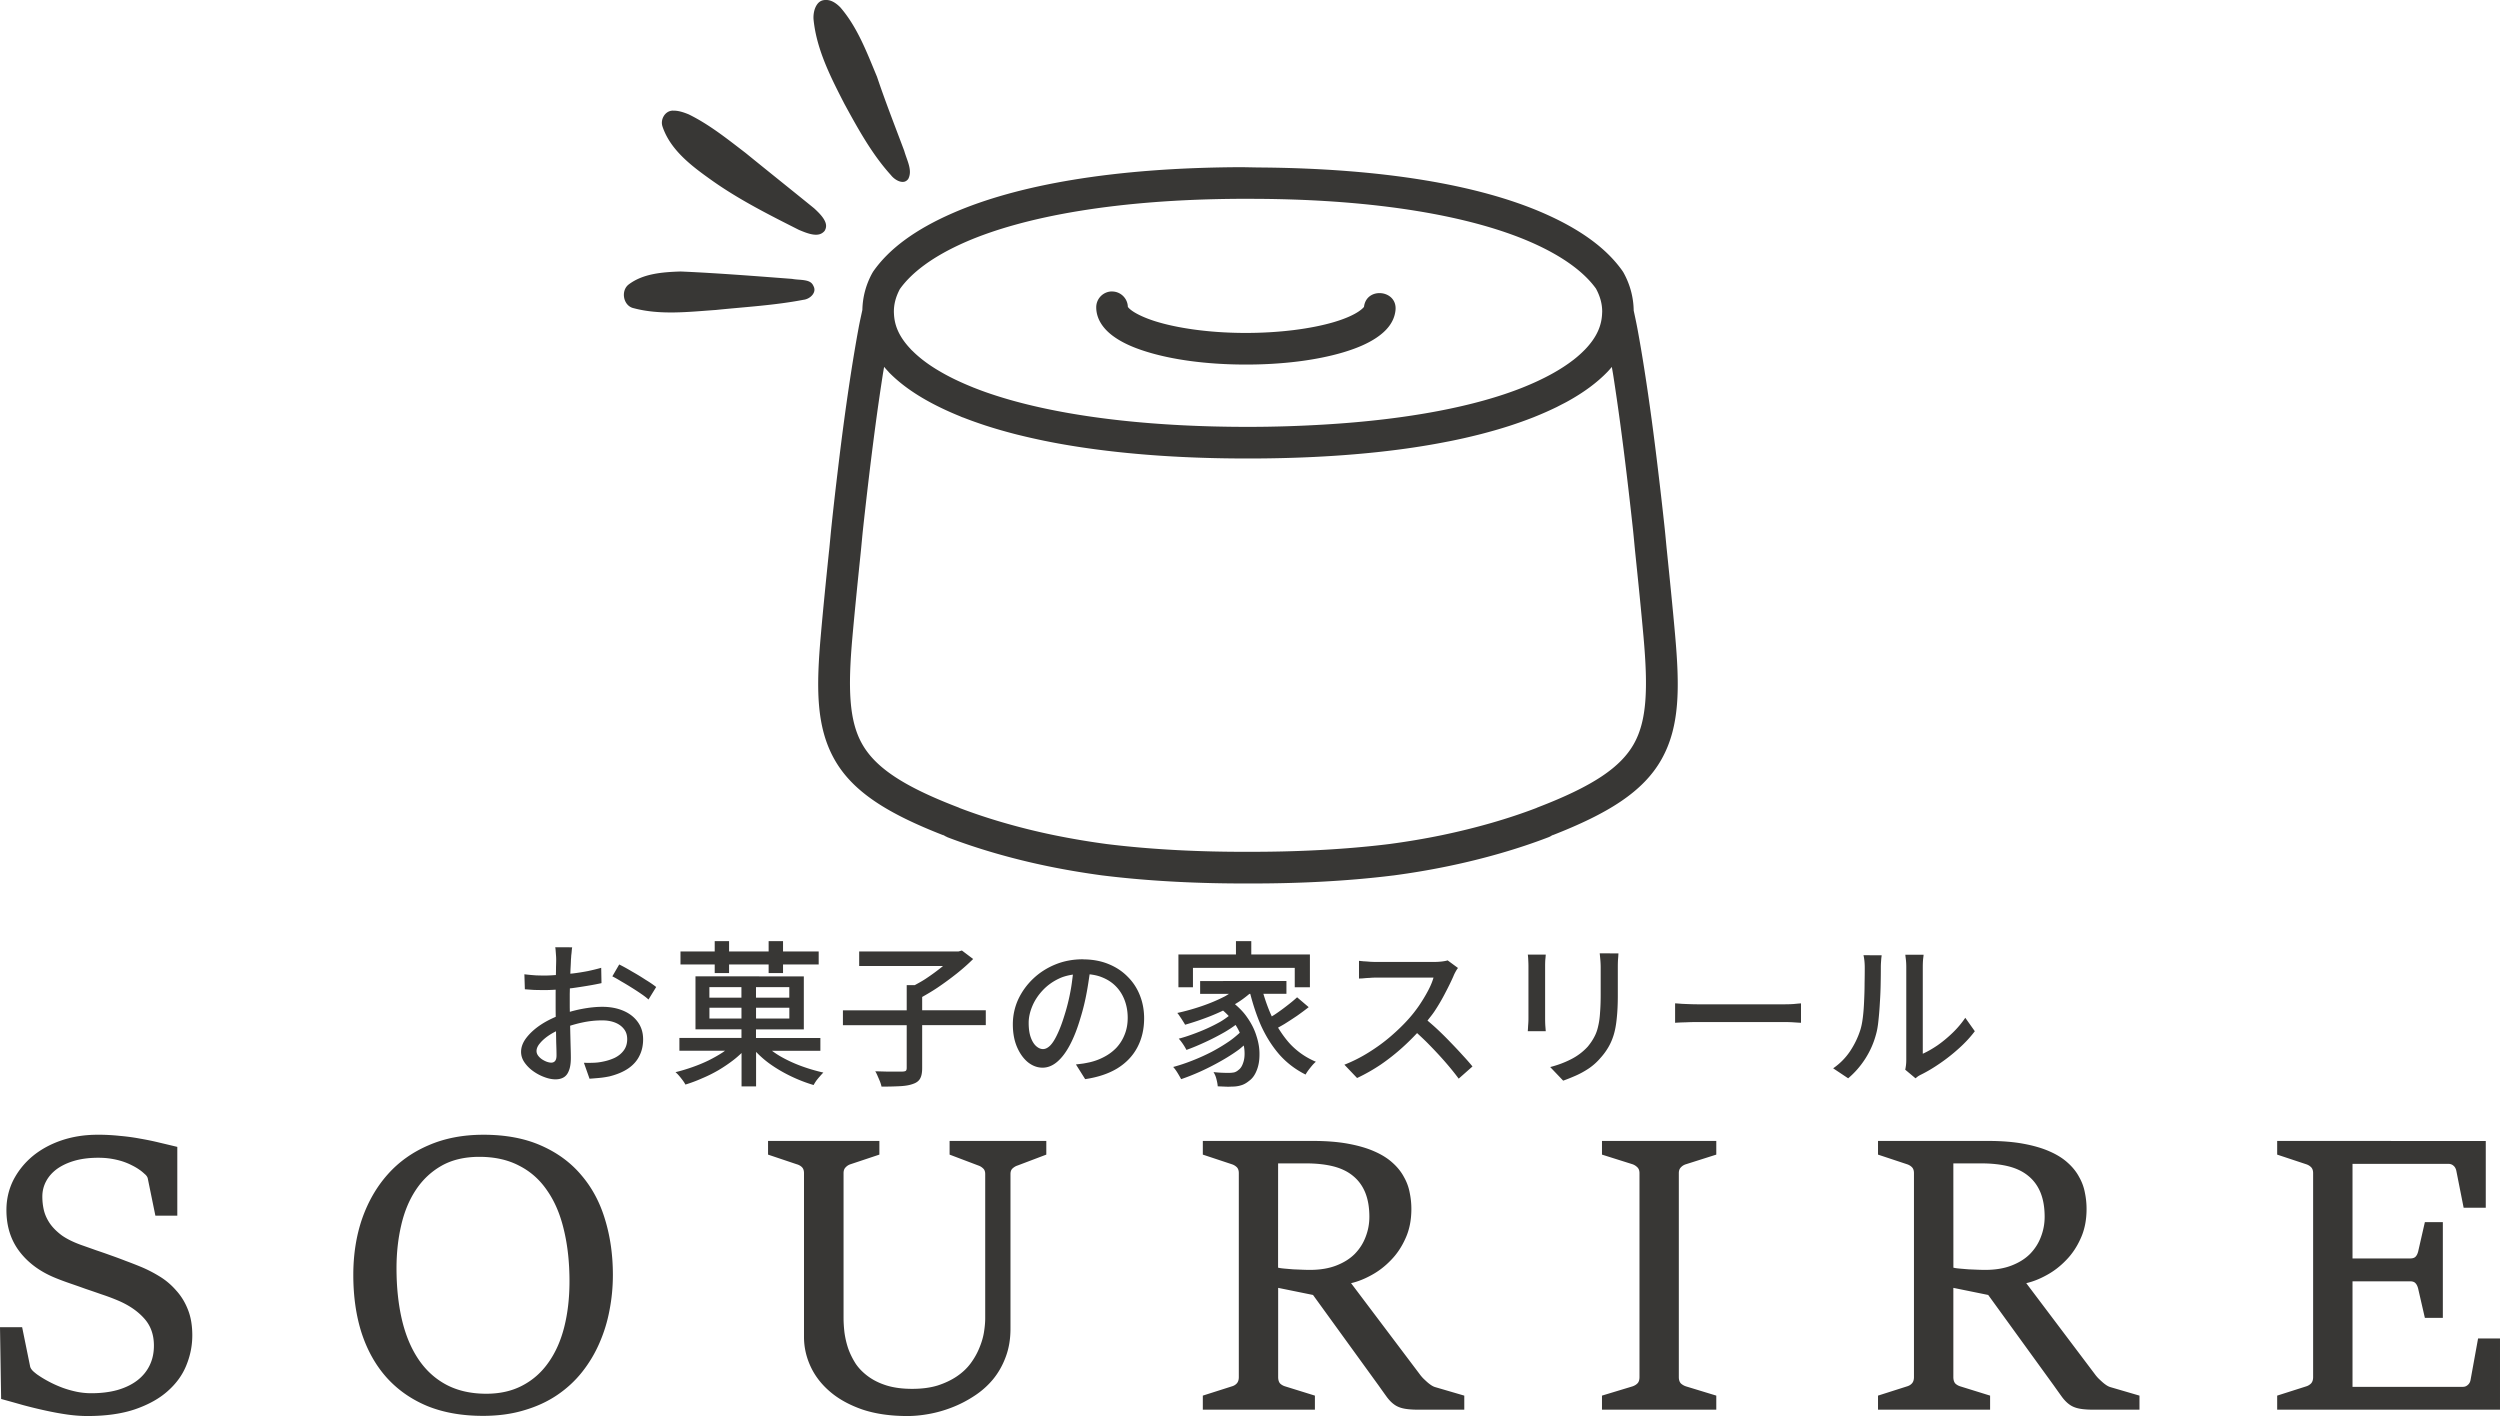 <?xml version="1.0" encoding="UTF-8" standalone="no"?>
<!-- Created with Inkscape (http://www.inkscape.org/) -->

<svg
   width="59.531mm"
   height="33.72mm"
   viewBox="0 0 59.531 33.72"
   version="1.1"
   id="svg1"
   inkscape:version="1.3 (0e150ed6c4, 2023-07-21)"
   sodipodi:docname="logo2.svg"
   xmlns:inkscape="http://www.inkscape.org/namespaces/inkscape"
   xmlns:sodipodi="http://sodipodi.sourceforge.net/DTD/sodipodi-0.dtd"
   xmlns="http://www.w3.org/2000/svg"
   xmlns:svg="http://www.w3.org/2000/svg">
  <sodipodi:namedview
     id="namedview1"
     pagecolor="#ffffff"
     bordercolor="#666666"
     borderopacity="1.0"
     inkscape:showpageshadow="2"
     inkscape:pageopacity="0.0"
     inkscape:pagecheckerboard="0"
     inkscape:deskcolor="#d1d1d1"
     inkscape:document-units="mm"
     inkscape:zoom="1.4627806"
     inkscape:cx="62.893917"
     inkscape:cy="42.043216"
     inkscape:window-width="1920"
     inkscape:window-height="1017"
     inkscape:window-x="-8"
     inkscape:window-y="-8"
     inkscape:window-maximized="1"
     inkscape:current-layer="layer1" />
  <defs
     id="defs1" />
  <g
     inkscape:label="Layer 1"
     inkscape:groupmode="layer"
     id="layer1"
     transform="translate(-41.01,-88.371)">
    <path
       id="path16"
       style="font-size:9.878px;line-height:1.25;font-family:'Noto Sans JP';-inkscape-font-specification:'Noto Sans JP @wght=500';font-variation-settings:'wght' 500;letter-spacing:0.532px;fill:#383735;stroke-width:0.1;fill-opacity:1"
       d="m 60.674,88.371 c -0.118,-0.002 -0.19,0.062 -0.238,0.158 -0.048,0.096 -0.064,0.225 -0.051,0.329 0.075,0.704 0.408,1.355 0.733,1.987 0.326,0.597 0.656,1.199 1.11,1.699 a 0.049,0.049 0 0 1 0.002,0.003 c 0.05,0.063 0.132,0.124 0.21,0.146 0.077,0.021 0.142,0.011 0.197,-0.06 0.052,-0.098 0.048,-0.204 0.019,-0.319 -0.029,-0.115 -0.081,-0.235 -0.114,-0.352 C 62.321,91.373 62.091,90.787 61.89,90.189 l -0.002,-0.003 c -0.239,-0.575 -0.463,-1.171 -0.867,-1.639 -0.097,-0.098 -0.216,-0.181 -0.345,-0.176 a 0.049,0.049 0 0 1 -0.002,0 z m -3.658,2.635 c -0.178,0.013 -0.292,0.221 -0.226,0.389 a 0.049,0.049 0 0 1 0,0.002 c 0.198,0.57 0.718,0.949 1.207,1.295 0.639,0.448 1.34,0.801 2.039,1.154 0.102,0.042 0.223,0.093 0.334,0.109 0.11,0.016 0.202,-5.3e-5 0.275,-0.085 0.059,-0.096 0.04,-0.184 -0.016,-0.278 -0.057,-0.095 -0.153,-0.187 -0.232,-0.26 -0.543,-0.441 -1.09,-0.877 -1.633,-1.319 -0.436,-0.334 -0.867,-0.68 -1.355,-0.919 -0.117,-0.047 -0.235,-0.088 -0.353,-0.088 -0.019,0 -0.032,-0.002 -0.037,0 l -3.89e-4,-0.001 a 0.049,0.049 0 0 1 -0.004,0 z m 13.575,1.346 c -3.063,0.009 -5.355,0.424 -6.884,1.089 -0.894,0.389 -1.526,0.851 -1.907,1.4 l -0.02,0.034 c -0.151,0.275 -0.229,0.574 -0.235,0.876 -0.03,0.141 -0.062,0.277 -0.093,0.447 -0.058,0.314 -0.115,0.654 -0.172,1.016 a 0.377,0.377 0 0 0 0,7.8e-4 c -0.056,0.361 -0.112,0.744 -0.166,1.143 -0.054,0.398 -0.106,0.812 -0.156,1.234 -0.051,0.422 -0.1,0.853 -0.146,1.287 -0.022,0.205 -0.038,0.403 -0.059,0.604 a 0.377,0.377 0 0 0 -7.79e-4,7.8e-4 c -0.069,0.667 -0.137,1.339 -0.194,1.985 -0.113,1.267 -0.12,2.203 0.324,2.989 0.434,0.769 1.266,1.287 2.602,1.807 l -0.032,-0.029 a 0.377,0.377 0 0 0 0.106,0.065 0.377,0.377 0 0 0 0.012,0.007 c 0.366,0.14 0.75,0.268 1.149,0.383 0.399,0.115 0.813,0.218 1.24,0.306 0.425,0.088 0.861,0.161 1.304,0.221 a 0.377,0.377 0 0 0 0.003,0 c 1.128,0.14 2.333,0.195 3.462,0.191 1.128,0.004 2.332,-0.05 3.459,-0.191 a 0.377,0.377 0 0 0 0.004,0 c 0.444,-0.059 0.88,-0.133 1.304,-0.221 0.426,-0.088 0.841,-0.191 1.24,-0.306 0.399,-0.115 0.783,-0.243 1.148,-0.383 a 0.377,0.377 0 0 0 0.119,-0.073 l -0.032,0.029 c 1.336,-0.521 2.168,-1.039 2.602,-1.807 0.444,-0.786 0.437,-1.722 0.324,-2.989 -0.057,-0.646 -0.126,-1.318 -0.194,-1.985 -0.021,-0.202 -0.037,-0.401 -0.06,-0.605 -0.047,-0.434 -0.096,-0.865 -0.147,-1.287 -0.05,-0.422 -0.102,-0.835 -0.156,-1.234 -0.054,-0.398 -0.109,-0.781 -0.166,-1.143 v -7.8e-4 c -0.056,-0.362 -0.114,-0.703 -0.172,-1.016 -0.031,-0.164 -0.06,-0.296 -0.089,-0.43 -0.004,-0.314 -0.086,-0.624 -0.245,-0.909 l -0.021,-0.033 C 79.264,94.282 78.636,93.826 77.75,93.44 76.241,92.784 73.974,92.378 70.968,92.359 Z m 0.271,0.753 0.002,7.76e-4 c 2.996,0.009 5.208,0.427 6.586,1.026 0.793,0.345 1.291,0.733 1.564,1.112 0.101,0.188 0.15,0.368 0.148,0.56 1.9e-5,9.57e-4 -1.96e-4,0.003 -1.96e-4,0.004 a 0.377,0.377 0 0 0 -0.001,0.001 c -0.005,0.303 -0.121,0.591 -0.42,0.898 -4.63e-4,4.75e-4 -0.001,8.86e-4 -0.002,0.001 -0.074,0.076 -0.159,0.152 -0.256,0.228 -0.002,0.002 -0.004,0.003 -0.007,0.005 -0.295,0.229 -0.697,0.455 -1.217,0.662 -1.087,0.433 -2.677,0.757 -4.719,0.878 -0.57,0.034 -1.17,0.055 -1.811,0.055 -2.225,0 -4.026,-0.217 -5.375,-0.564 -0.196,-0.05 -0.382,-0.103 -0.559,-0.159 -0.026,-0.008 -0.051,-0.016 -0.076,-0.024 -0.174,-0.056 -0.34,-0.115 -0.494,-0.176 -0.009,-0.004 -0.018,-0.007 -0.027,-0.01 -0.011,-0.004 -0.02,-0.009 -0.031,-0.013 -0.148,-0.06 -0.286,-0.121 -0.415,-0.183 -0.027,-0.013 -0.053,-0.026 -0.079,-0.039 -0.116,-0.058 -0.224,-0.118 -0.324,-0.178 -0.029,-0.017 -0.058,-0.035 -0.085,-0.052 -0.089,-0.056 -0.17,-0.112 -0.245,-0.169 -0.029,-0.022 -0.057,-0.043 -0.083,-0.065 -0.069,-0.056 -0.131,-0.111 -0.187,-0.167 -0.011,-0.011 -0.023,-0.021 -0.034,-0.032 -0.01,-0.011 -0.019,-0.021 -0.029,-0.032 -0.052,-0.055 -0.098,-0.11 -0.138,-0.164 -0.124,-0.166 -0.197,-0.329 -0.23,-0.494 -0.012,-0.062 -0.019,-0.125 -0.021,-0.188 -2.08e-4,-0.007 -0.001,-0.014 -0.001,-0.02 v -7.77e-4 c -0.003,-0.189 0.045,-0.367 0.142,-0.551 0.272,-0.383 0.771,-0.775 1.571,-1.124 1.378,-0.599 3.589,-1.017 6.585,-1.026 h 7.76e-4 0.067 0.066 0.066 c 0.031,0 0.053,4.2e-5 0.069,0 z m -13.644,1.731 c -0.432,0.014 -0.893,0.049 -1.236,0.308 -0.197,0.15 -0.132,0.508 0.113,0.565 a 0.049,0.049 0 0 1 0.002,0 c 0.631,0.169 1.302,0.089 1.959,0.043 0.702,-0.072 1.408,-0.111 2.096,-0.244 a 0.049,0.049 0 0 1 0.003,0 c 0.078,-0.011 0.159,-0.059 0.205,-0.12 0.046,-0.062 0.061,-0.131 0.02,-0.207 a 0.049,0.049 0 0 1 -0.002,-0.004 c -0.037,-0.084 -0.107,-0.114 -0.203,-0.131 -0.094,-0.017 -0.205,-0.015 -0.304,-0.034 -0.882,-0.067 -1.765,-0.137 -2.647,-0.176 z m 10.273,0.475 c -0.208,0 -0.377,0.169 -0.377,0.377 0,0.297 0.187,0.527 0.398,0.683 0.211,0.156 0.472,0.272 0.781,0.369 0.618,0.195 1.43,0.308 2.331,0.312 0.901,0.005 1.724,-0.1 2.359,-0.287 0.317,-0.094 0.588,-0.206 0.808,-0.355 0.22,-0.149 0.418,-0.355 0.449,-0.65 0.052,-0.49 -0.697,-0.569 -0.75,-0.079 0.001,-0.012 -0.103,0.179 -0.72,0.361 -0.536,0.158 -1.303,0.261 -2.142,0.257 -0.839,-0.004 -1.594,-0.116 -2.109,-0.278 -0.257,-0.081 -0.453,-0.177 -0.559,-0.255 -0.105,-0.077 -0.093,-0.105 -0.093,-0.077 0,-0.208 -0.169,-0.377 -0.377,-0.377 z m -5.428,1.796 c 0.033,0.039 0.067,0.078 0.103,0.115 0.002,0.003 0.004,0.006 0.006,0.009 0.31,0.319 0.727,0.602 1.25,0.854 0.141,0.068 0.29,0.134 0.446,0.197 0.017,0.007 0.031,0.015 0.048,0.021 0.017,0.007 0.036,0.012 0.053,0.019 0.16,0.063 0.328,0.122 0.503,0.18 0.037,0.012 0.075,0.024 0.113,0.036 0.179,0.056 0.365,0.109 0.56,0.16 0.042,0.011 0.084,0.022 0.127,0.032 0.197,0.049 0.402,0.095 0.615,0.139 0.047,0.009 0.094,0.019 0.141,0.028 0.219,0.043 0.447,0.082 0.682,0.118 1.15,0.176 2.489,0.275 4.018,0.274 h 7.8e-4 c 1.126,-2.6e-5 2.149,-0.053 3.07,-0.151 0.306,-0.033 0.602,-0.07 0.885,-0.113 3.39e-4,-5.2e-5 8.25e-4,-1.47e-4 0.001,-1.96e-4 0.274,-0.041 0.537,-0.087 0.79,-0.137 0.016,-0.003 0.032,-0.006 0.048,-0.009 0.242,-0.048 0.474,-0.101 0.696,-0.157 0.019,-0.005 0.037,-0.009 0.056,-0.014 0.221,-0.057 0.432,-0.117 0.633,-0.181 0.013,-0.004 0.025,-0.008 0.038,-0.012 0.204,-0.066 0.397,-0.135 0.58,-0.207 0.004,-0.002 0.009,-0.003 0.013,-0.005 0.003,-0.001 0.006,-0.003 0.009,-0.004 0.185,-0.074 0.358,-0.151 0.521,-0.23 0.003,-0.001 0.006,-0.003 0.009,-0.004 0.024,-0.012 0.045,-0.024 0.069,-0.036 0.058,-0.03 0.117,-0.059 0.172,-0.089 0.392,-0.215 0.713,-0.45 0.965,-0.71 0.038,-0.039 0.073,-0.08 0.108,-0.121 0.012,0.074 0.025,0.141 0.037,0.22 0.055,0.356 0.11,0.734 0.163,1.128 0.053,0.394 0.105,0.803 0.155,1.222 0.05,0.419 0.099,0.848 0.146,1.279 a 0.377,0.377 0 0 0 0,7.8e-4 c 0.021,0.192 0.037,0.389 0.059,0.6 a 0.377,0.377 0 0 0 0,7.8e-4 c 0.069,0.667 0.137,1.335 0.194,1.974 0.11,1.233 0.082,1.999 -0.23,2.552 -0.312,0.553 -0.96,1.001 -2.288,1.511 a 0.377,0.377 0 0 0 -0.015,0.006 l -0.009,0.004 a 0.377,0.377 0 0 0 -0.004,0.003 c -0.34,0.13 -0.698,0.249 -1.073,0.357 -0.38,0.109 -0.776,0.207 -1.183,0.292 -0.405,0.084 -0.823,0.154 -1.249,0.211 -1.085,0.135 -2.263,0.188 -3.366,0.185 a 0.377,0.377 0 0 0 -0.002,0 c -1.103,0.004 -2.281,-0.05 -3.366,-0.185 -0.426,-0.057 -0.843,-0.128 -1.249,-0.211 -0.408,-0.084 -0.804,-0.182 -1.184,-0.292 -0.373,-0.107 -0.729,-0.226 -1.068,-0.355 a 0.377,0.377 0 0 0 -0.002,-0.002 l -0.009,-0.004 a 0.377,0.377 0 0 0 -0.021,-0.009 c -1.329,-0.509 -1.977,-0.958 -2.289,-1.511 -0.312,-0.553 -0.34,-1.319 -0.23,-2.552 0.057,-0.639 0.125,-1.307 0.194,-1.974 0.022,-0.212 0.038,-0.409 0.059,-0.601 a 0.377,0.377 0 0 0 0,-2e-4 0.377,0.377 0 0 0 0,-1.9e-4 0.377,0.377 0 0 0 0,-1.9e-4 0.377,0.377 0 0 0 0,-2e-4 c 0.047,-0.431 0.096,-0.86 0.146,-1.279 0.05,-0.419 0.102,-0.828 0.155,-1.222 a 0.377,0.377 0 0 0 0,-1.96e-4 0.377,0.377 0 0 0 0,-1.96e-4 0.377,0.377 0 0 0 0,-1.93e-4 0.377,0.377 0 0 0 0,-1.96e-4 c 0.053,-0.394 0.108,-0.771 0.163,-1.127 0.012,-0.08 0.025,-0.148 0.037,-0.222 z m -4.034,13.675 v 0.246 h -0.815 v 0.309 h 0.815 v 0.205 h 0.342 v -0.205 h 0.942 v 0.205 h 0.343 v -0.205 h 0.849 v -0.309 h -0.849 v -0.246 h -0.343 v 0.246 h -0.942 v -0.246 z m 12.412,0 v 0.317 h -1.37 v 0.782 h 0.346 v -0.462 h 2.424 v 0.462 h 0.361 v -0.782 h -1.396 v -0.317 z m -16.21,0.145 c 0.005,0.022 0.009,0.052 0.011,0.089 0.003,0.035 0.005,0.071 0.008,0.108 0.003,0.037 0.004,0.07 0.004,0.097 0,0.037 -0.001,0.097 -0.004,0.179 0,0.055 -0.001,0.123 -0.003,0.189 -0.091,0.007 -0.179,0.012 -0.254,0.012 -0.07,0 -0.143,-10e-4 -0.22,-0.004 -0.077,-0.005 -0.169,-0.013 -0.276,-0.026 l 0.011,0.357 c 0.062,0.005 0.132,0.01 0.209,0.015 0.077,0.003 0.171,0.004 0.283,0.004 0.07,0 0.155,-0.004 0.242,-0.009 -4.57e-4,0.027 -3.72e-4,0.052 -9.74e-4,0.08 v 0.331 c 0,0.075 0.001,0.157 0.002,0.235 -0.119,0.052 -0.235,0.11 -0.345,0.182 -0.144,0.094 -0.261,0.199 -0.35,0.313 -0.087,0.112 -0.13,0.225 -0.13,0.339 0,0.089 0.027,0.174 0.082,0.253 0.055,0.079 0.124,0.149 0.209,0.209 0.084,0.06 0.174,0.107 0.268,0.141 0.094,0.035 0.181,0.052 0.261,0.052 0.074,0 0.138,-0.015 0.19,-0.045 0.055,-0.03 0.097,-0.082 0.126,-0.156 0.032,-0.074 0.049,-0.177 0.049,-0.309 0,-0.057 -0.001,-0.134 -0.004,-0.231 -0.003,-0.099 -0.005,-0.206 -0.008,-0.32 -0.002,-0.071 -0.003,-0.144 -0.005,-0.216 0.094,-0.029 0.188,-0.055 0.284,-0.075 0.159,-0.035 0.319,-0.052 0.48,-0.052 0.114,0 0.216,0.017 0.305,0.052 0.089,0.035 0.16,0.086 0.212,0.153 0.052,0.065 0.078,0.145 0.078,0.242 0,0.104 -0.027,0.194 -0.082,0.268 -0.052,0.072 -0.123,0.13 -0.212,0.175 -0.089,0.042 -0.186,0.073 -0.29,0.093 -0.07,0.015 -0.143,0.024 -0.22,0.026 -0.077,0.003 -0.153,0.003 -0.227,0 l 0.134,0.38 c 0.069,-0.005 0.144,-0.011 0.223,-0.018 0.082,-0.007 0.165,-0.02 0.249,-0.037 0.181,-0.045 0.331,-0.108 0.451,-0.19 0.119,-0.082 0.207,-0.181 0.264,-0.298 0.06,-0.117 0.089,-0.248 0.089,-0.395 0,-0.159 -0.042,-0.296 -0.127,-0.413 -0.084,-0.117 -0.2,-0.206 -0.346,-0.268 -0.146,-0.062 -0.313,-0.093 -0.499,-0.093 -0.144,0 -0.304,0.016 -0.48,0.049 -0.099,0.018 -0.196,0.042 -0.293,0.07 -4.01e-4,-0.042 -0.002,-0.091 -0.002,-0.129 v -0.294 c 0.001,-0.046 0.002,-0.09 0.003,-0.135 0.02,-0.002 0.037,-0.004 0.057,-0.006 0.124,-0.017 0.246,-0.036 0.365,-0.056 0.122,-0.02 0.232,-0.041 0.331,-0.063 l -0.007,-0.365 c -0.094,0.027 -0.2,0.053 -0.317,0.078 -0.114,0.022 -0.232,0.041 -0.354,0.056 -0.022,0.003 -0.043,0.004 -0.064,0.007 0.001,-0.036 0.003,-0.077 0.004,-0.111 0.005,-0.089 0.009,-0.166 0.011,-0.231 0.003,-0.03 0.005,-0.062 0.007,-0.097 0.005,-0.037 0.009,-0.072 0.011,-0.104 0.003,-0.035 0.006,-0.063 0.011,-0.086 z m 9.684,0.078 -0.078,0.022 h -2.368 v 0.346 h 1.996 c -0.005,0.004 -0.007,0.007 -0.011,0.011 -0.122,0.099 -0.253,0.196 -0.395,0.29 -0.091,0.061 -0.179,0.107 -0.267,0.156 h -0.191 v 0.599 h -1.519 v 0.354 h 1.519 l -1.95e-4,1.016 c 0,0.035 -0.007,0.059 -0.022,0.071 -0.012,0.01 -0.04,0.016 -0.082,0.018 H 62.355 62.124 c -0.087,-0.002 -0.178,-0.005 -0.272,-0.007 0.02,0.032 0.039,0.069 0.056,0.112 0.02,0.045 0.039,0.088 0.056,0.13 0.017,0.045 0.03,0.086 0.037,0.123 0.176,0 0.326,-0.004 0.451,-0.011 0.127,-0.007 0.228,-0.026 0.305,-0.056 0.079,-0.027 0.134,-0.07 0.164,-0.127 0.032,-0.057 0.048,-0.139 0.048,-0.246 v -1.024 h 1.515 v -0.354 h -1.515 v -0.317 c 0.118,-0.067 0.237,-0.136 0.361,-0.219 0.159,-0.107 0.311,-0.219 0.458,-0.335 0.149,-0.119 0.281,-0.236 0.395,-0.35 z m 15.188,0.067 c 0.005,0.047 0.01,0.099 0.015,0.156 0.005,0.057 0.008,0.119 0.008,0.186 v 0.194 0.242 0.205 c 0,0.164 -0.005,0.307 -0.015,0.428 -0.007,0.122 -0.022,0.23 -0.045,0.324 -0.02,0.094 -0.051,0.18 -0.093,0.257 -0.04,0.077 -0.092,0.154 -0.156,0.231 -0.114,0.124 -0.248,0.225 -0.402,0.302 -0.151,0.077 -0.315,0.138 -0.491,0.183 l 0.309,0.324 c 0.092,-0.032 0.191,-0.072 0.298,-0.119 0.107,-0.047 0.212,-0.105 0.317,-0.175 0.104,-0.072 0.196,-0.155 0.276,-0.25 0.07,-0.077 0.129,-0.158 0.179,-0.242 0.052,-0.087 0.096,-0.185 0.13,-0.294 0.035,-0.112 0.06,-0.244 0.075,-0.398 0.017,-0.154 0.026,-0.336 0.026,-0.547 v -0.201 -0.25 -0.212 c 0,-0.067 0.001,-0.129 0.004,-0.186 0.005,-0.057 0.009,-0.109 0.011,-0.156 z m -1.712,0.03 c 0.005,0.037 0.009,0.085 0.011,0.142 0.003,0.055 0.004,0.099 0.004,0.134 v 0.127 0.216 0.264 0.268 0.227 0.145 c 0,0.055 -0.003,0.112 -0.008,0.171 -0.003,0.057 -0.005,0.101 -0.008,0.13 h 0.428 c -0.003,-0.037 -0.006,-0.084 -0.011,-0.141 -0.003,-0.06 -0.004,-0.113 -0.004,-0.16 v -0.141 -0.231 -0.268 -0.264 -0.216 -0.127 c 0,-0.052 0.001,-0.102 0.004,-0.149 0.005,-0.047 0.009,-0.089 0.011,-0.127 z m 8.99,0.004 c 0,0.012 0.004,0.046 0.011,0.101 0.007,0.055 0.011,0.12 0.011,0.197 v 0.194 0.324 0.402 0.424 0.391 0.305 0.164 c 0,0.042 -0.002,0.084 -0.007,0.127 -0.005,0.04 -0.011,0.076 -0.018,0.108 l 0.245,0.205 c 0.015,-0.012 0.033,-0.027 0.056,-0.045 0.022,-0.015 0.051,-0.031 0.086,-0.048 0.144,-0.072 0.293,-0.161 0.447,-0.268 0.156,-0.107 0.305,-0.225 0.447,-0.354 0.144,-0.129 0.269,-0.264 0.376,-0.406 l -0.227,-0.32 c -0.089,0.132 -0.192,0.253 -0.309,0.365 -0.117,0.112 -0.236,0.21 -0.357,0.294 -0.122,0.082 -0.237,0.148 -0.346,0.197 v -0.149 -0.283 -0.361 -0.395 -0.376 -0.309 -0.186 c 0,-0.077 0.003,-0.143 0.008,-0.197 0.007,-0.055 0.011,-0.088 0.011,-0.101 z m -0.997,0.011 c 0.01,0.042 0.017,0.087 0.022,0.134 0.005,0.047 0.008,0.103 0.008,0.168 0,0.107 -0.001,0.228 -0.004,0.365 0,0.137 -0.004,0.276 -0.011,0.417 -0.005,0.139 -0.015,0.271 -0.03,0.395 -0.015,0.124 -0.036,0.227 -0.063,0.309 -0.055,0.171 -0.135,0.338 -0.242,0.499 -0.107,0.159 -0.241,0.294 -0.402,0.406 l 0.357,0.238 c 0.159,-0.134 0.295,-0.291 0.409,-0.469 0.114,-0.179 0.199,-0.37 0.253,-0.573 0.027,-0.092 0.047,-0.206 0.06,-0.343 0.015,-0.137 0.026,-0.28 0.034,-0.432 0.01,-0.151 0.016,-0.298 0.018,-0.439 0.003,-0.144 0.004,-0.269 0.004,-0.376 0,-0.045 0.001,-0.087 0.004,-0.127 0.003,-0.042 0.005,-0.078 0.008,-0.108 0.005,-0.032 0.007,-0.053 0.007,-0.063 z m -18.591,0.097 c -0.233,0 -0.451,0.041 -0.652,0.123 -0.201,0.082 -0.377,0.195 -0.529,0.339 -0.151,0.144 -0.27,0.309 -0.357,0.495 -0.084,0.186 -0.127,0.383 -0.127,0.592 0,0.206 0.033,0.387 0.101,0.544 0.067,0.154 0.154,0.274 0.261,0.361 0.107,0.084 0.222,0.127 0.346,0.127 0.122,0 0.237,-0.046 0.346,-0.138 0.109,-0.092 0.21,-0.225 0.302,-0.398 0.094,-0.176 0.179,-0.391 0.253,-0.644 0.065,-0.209 0.115,-0.418 0.153,-0.629 0.027,-0.146 0.046,-0.279 0.066,-0.414 0.102,0.012 0.2,0.032 0.288,0.068 0.134,0.052 0.247,0.125 0.339,0.22 0.092,0.094 0.161,0.206 0.209,0.335 0.047,0.127 0.071,0.264 0.071,0.413 0,0.149 -0.025,0.283 -0.074,0.402 -0.047,0.119 -0.113,0.223 -0.197,0.313 -0.084,0.087 -0.181,0.159 -0.291,0.216 -0.107,0.057 -0.22,0.099 -0.339,0.127 -0.047,0.01 -0.098,0.02 -0.153,0.03 -0.055,0.007 -0.114,0.015 -0.179,0.022 l 0.22,0.35 c 0.303,-0.045 0.558,-0.13 0.767,-0.257 0.208,-0.129 0.366,-0.294 0.473,-0.495 0.109,-0.204 0.164,-0.436 0.164,-0.696 0,-0.194 -0.033,-0.376 -0.101,-0.547 -0.067,-0.171 -0.165,-0.32 -0.294,-0.447 -0.127,-0.129 -0.281,-0.23 -0.462,-0.302 -0.179,-0.072 -0.38,-0.108 -0.603,-0.108 z m 8.689,0.026 c -0.032,0.01 -0.077,0.019 -0.134,0.026 -0.057,0.007 -0.12,0.011 -0.19,0.011 H 75.016 74.771 74.473 74.171 73.922 73.777 c -0.037,0 -0.083,-0.001 -0.138,-0.004 -0.055,-0.005 -0.107,-0.009 -0.156,-0.011 -0.05,-0.005 -0.087,-0.009 -0.112,-0.011 v 0.421 c 0.02,0 0.052,-0.001 0.097,-0.004 0.047,-0.005 0.098,-0.009 0.153,-0.011 0.057,-0.005 0.109,-0.007 0.156,-0.007 h 0.138 0.246 0.298 0.298 0.25 0.138 c -0.027,0.097 -0.072,0.204 -0.134,0.32 -0.062,0.117 -0.133,0.233 -0.212,0.35 -0.079,0.114 -0.161,0.218 -0.246,0.313 -0.122,0.137 -0.263,0.274 -0.424,0.413 -0.161,0.139 -0.337,0.267 -0.525,0.384 -0.186,0.117 -0.38,0.215 -0.581,0.294 l 0.302,0.317 c 0.196,-0.092 0.386,-0.2 0.57,-0.324 0.184,-0.127 0.357,-0.264 0.521,-0.413 0.121,-0.109 0.232,-0.22 0.338,-0.333 0.098,0.091 0.197,0.182 0.295,0.284 0.134,0.137 0.261,0.273 0.38,0.41 0.119,0.137 0.224,0.267 0.316,0.391 l 0.328,-0.29 c -0.062,-0.077 -0.139,-0.165 -0.231,-0.264 -0.089,-0.099 -0.186,-0.202 -0.29,-0.309 -0.104,-0.109 -0.211,-0.215 -0.32,-0.317 -0.08,-0.075 -0.155,-0.139 -0.23,-0.203 0.056,-0.073 0.114,-0.141 0.167,-0.221 0.097,-0.146 0.182,-0.293 0.257,-0.439 0.077,-0.146 0.142,-0.279 0.194,-0.398 0.012,-0.032 0.03,-0.068 0.052,-0.108 0.022,-0.04 0.041,-0.068 0.056,-0.086 z m -19.727,0.097 -0.164,0.283 c 0.06,0.03 0.128,0.068 0.205,0.116 0.079,0.045 0.16,0.093 0.242,0.145 0.084,0.052 0.163,0.103 0.235,0.153 0.074,0.05 0.134,0.096 0.179,0.138 l 0.183,-0.298 c -0.062,-0.05 -0.145,-0.107 -0.25,-0.171 -0.102,-0.067 -0.21,-0.133 -0.324,-0.197 -0.112,-0.067 -0.213,-0.123 -0.305,-0.168 z m 10.803,0.241 c -0.016,0.128 -0.03,0.255 -0.056,0.388 -0.037,0.201 -0.084,0.391 -0.141,0.57 -0.057,0.189 -0.116,0.344 -0.175,0.466 -0.057,0.122 -0.114,0.211 -0.171,0.268 -0.057,0.055 -0.113,0.082 -0.168,0.082 -0.055,0 -0.108,-0.022 -0.16,-0.067 -0.052,-0.045 -0.096,-0.113 -0.13,-0.205 -0.035,-0.094 -0.052,-0.212 -0.052,-0.354 0,-0.127 0.029,-0.258 0.086,-0.395 0.057,-0.137 0.14,-0.263 0.25,-0.38 0.112,-0.119 0.247,-0.215 0.406,-0.287 0.095,-0.043 0.201,-0.069 0.313,-0.086 z m -8.987,0.042 v 1.262 h 1.095 v 0.205 h -1.478 v 0.305 h 1.086 c -0.016,0.011 -0.03,0.022 -0.047,0.034 -0.107,0.07 -0.222,0.135 -0.346,0.197 -0.124,0.06 -0.253,0.113 -0.387,0.16 -0.134,0.047 -0.267,0.087 -0.399,0.119 0.027,0.022 0.056,0.051 0.086,0.086 0.03,0.035 0.058,0.071 0.086,0.108 0.027,0.037 0.049,0.071 0.064,0.101 0.132,-0.04 0.264,-0.089 0.398,-0.149 0.137,-0.057 0.268,-0.123 0.395,-0.197 0.129,-0.077 0.249,-0.159 0.361,-0.246 0.067,-0.052 0.126,-0.105 0.183,-0.159 v 0.795 h 0.346 v -0.822 c 0.095,0.098 0.2,0.193 0.324,0.282 0.156,0.112 0.325,0.211 0.506,0.298 0.181,0.087 0.361,0.156 0.54,0.209 0.017,-0.032 0.039,-0.067 0.064,-0.104 0.027,-0.035 0.056,-0.07 0.086,-0.104 0.03,-0.035 0.057,-0.064 0.082,-0.089 -0.179,-0.04 -0.359,-0.093 -0.54,-0.16 -0.179,-0.067 -0.345,-0.145 -0.499,-0.235 -0.067,-0.04 -0.127,-0.081 -0.184,-0.123 h 1.152 v -0.305 H 59.012 v -0.205 h 1.139 v -1.262 z m 12.017,0.112 v 0.305 h 0.687 c -0.033,0.02 -0.063,0.041 -0.099,0.06 -0.169,0.087 -0.351,0.164 -0.547,0.231 -0.196,0.067 -0.391,0.122 -0.585,0.164 0.02,0.022 0.041,0.051 0.063,0.086 0.025,0.035 0.048,0.071 0.071,0.108 0.022,0.035 0.04,0.063 0.052,0.086 0.199,-0.057 0.4,-0.125 0.603,-0.205 0.103,-0.041 0.204,-0.085 0.301,-0.132 0.049,0.042 0.094,0.086 0.135,0.13 -0.06,0.045 -0.123,0.091 -0.202,0.137 -0.097,0.055 -0.202,0.108 -0.317,0.16 -0.112,0.05 -0.226,0.096 -0.343,0.138 -0.114,0.042 -0.223,0.077 -0.328,0.104 0.032,0.035 0.066,0.078 0.101,0.13 0.035,0.052 0.062,0.098 0.082,0.138 0.139,-0.05 0.288,-0.112 0.447,-0.186 0.161,-0.074 0.315,-0.154 0.462,-0.238 0.099,-0.058 0.183,-0.114 0.261,-0.171 0.039,0.062 0.073,0.124 0.1,0.186 -0.076,0.068 -0.153,0.135 -0.253,0.204 -0.127,0.087 -0.264,0.17 -0.413,0.249 -0.149,0.077 -0.303,0.147 -0.462,0.209 -0.156,0.062 -0.309,0.113 -0.458,0.153 0.035,0.037 0.069,0.084 0.104,0.141 0.035,0.057 0.063,0.107 0.086,0.149 0.146,-0.05 0.299,-0.11 0.458,-0.182 0.159,-0.072 0.315,-0.151 0.469,-0.238 0.156,-0.087 0.302,-0.179 0.436,-0.276 0.049,-0.035 0.084,-0.07 0.128,-0.105 0.008,0.043 0.015,0.086 0.017,0.128 0.007,0.107 -0.002,0.2 -0.03,0.279 -0.025,0.079 -0.061,0.137 -0.108,0.171 -0.035,0.032 -0.072,0.053 -0.112,0.063 -0.04,0.007 -0.084,0.011 -0.134,0.011 -0.045,0 -0.098,-0.001 -0.16,-0.004 -0.06,-0.002 -0.124,-0.008 -0.194,-0.015 0.032,0.05 0.056,0.107 0.071,0.171 0.017,0.065 0.027,0.121 0.03,0.168 0.06,0.002 0.117,0.005 0.171,0.007 0.055,0.003 0.104,0.003 0.149,0 0.092,0 0.169,-0.01 0.231,-0.03 0.065,-0.017 0.13,-0.053 0.197,-0.108 0.077,-0.055 0.136,-0.137 0.179,-0.246 0.045,-0.109 0.067,-0.234 0.067,-0.376 0.003,-0.141 -0.021,-0.289 -0.071,-0.443 -0.047,-0.156 -0.124,-0.309 -0.231,-0.458 -0.075,-0.109 -0.173,-0.208 -0.282,-0.302 0.13,-0.075 0.241,-0.159 0.344,-0.245 h 0.021 c 0.069,0.266 0.152,0.518 0.253,0.748 0.119,0.263 0.265,0.495 0.439,0.696 0.176,0.199 0.385,0.357 0.625,0.477 0.017,-0.032 0.04,-0.067 0.067,-0.104 0.03,-0.04 0.06,-0.077 0.089,-0.112 0.032,-0.037 0.062,-0.067 0.089,-0.089 -0.231,-0.097 -0.432,-0.235 -0.603,-0.413 -0.112,-0.119 -0.208,-0.255 -0.298,-0.399 0.052,-0.029 0.1,-0.055 0.156,-0.089 0.099,-0.062 0.199,-0.127 0.298,-0.194 0.099,-0.07 0.191,-0.138 0.276,-0.205 l -0.276,-0.235 c -0.067,0.062 -0.148,0.129 -0.242,0.201 -0.092,0.072 -0.187,0.141 -0.287,0.208 -0.027,0.018 -0.048,0.03 -0.074,0.046 -0.079,-0.171 -0.144,-0.351 -0.2,-0.538 h 0.549 v -0.305 z m -11.686,0.145 h 0.763 v 0.25 h -0.763 z m 1.11,0 h 0.793 v 0.25 h -0.793 z m 21.886,0.387 v 0.462 c 0.065,-0.005 0.148,-0.009 0.25,-0.011 0.102,-0.005 0.203,-0.007 0.305,-0.007 h 0.205 0.294 0.35 0.361 0.343 0.283 0.19 c 0.082,0 0.161,0.002 0.238,0.007 0.077,0.005 0.136,0.009 0.179,0.011 v -0.462 c -0.045,0.002 -0.103,0.008 -0.175,0.015 -0.072,0.005 -0.153,0.007 -0.242,0.007 H 83.288 83.005 82.663 82.302 81.952 81.657 81.453 c -0.065,0 -0.133,-10e-4 -0.205,-0.004 -0.07,-0.002 -0.135,-0.005 -0.197,-0.008 -0.06,-0.005 -0.111,-0.009 -0.153,-0.011 z m -22.995,0.104 h 0.763 v 0.257 h -0.763 z m 1.11,0 h 0.793 v 0.257 h -0.793 z m -4.763,0.561 c 0.002,0.097 0.003,0.196 0.005,0.281 0.005,0.127 0.007,0.225 0.007,0.294 0,0.062 -0.012,0.107 -0.037,0.134 -0.022,0.025 -0.052,0.037 -0.089,0.037 -0.032,0 -0.068,-0.008 -0.108,-0.022 -0.04,-0.015 -0.078,-0.035 -0.116,-0.06 -0.035,-0.025 -0.065,-0.053 -0.089,-0.086 -0.025,-0.035 -0.037,-0.071 -0.037,-0.108 0,-0.06 0.027,-0.122 0.082,-0.186 0.055,-0.067 0.129,-0.132 0.223,-0.194 0.05,-0.033 0.103,-0.063 0.159,-0.091 z m -10.923,2.463 c -0.303,0 -0.588,0.045 -0.852,0.134 -0.262,0.089 -0.491,0.214 -0.687,0.375 -0.193,0.161 -0.346,0.351 -0.46,0.571 -0.11,0.22 -0.165,0.458 -0.165,0.714 0,0.384 0.103,0.711 0.308,0.982 0.205,0.271 0.488,0.481 0.848,0.629 0.116,0.048 0.235,0.092 0.357,0.134 0.122,0.042 0.246,0.085 0.37,0.13 0.125,0.042 0.25,0.085 0.375,0.129 0.128,0.042 0.256,0.089 0.384,0.143 0.265,0.11 0.476,0.253 0.634,0.428 0.158,0.173 0.236,0.39 0.236,0.652 0,0.176 -0.034,0.333 -0.103,0.473 -0.068,0.14 -0.167,0.259 -0.295,0.357 -0.128,0.098 -0.286,0.174 -0.473,0.228 -0.184,0.051 -0.391,0.076 -0.62,0.076 -0.119,0 -0.237,-0.012 -0.353,-0.036 -0.113,-0.024 -0.223,-0.055 -0.33,-0.094 -0.104,-0.039 -0.205,-0.083 -0.303,-0.134 -0.098,-0.051 -0.189,-0.104 -0.272,-0.161 -0.033,-0.021 -0.073,-0.052 -0.121,-0.094 -0.048,-0.045 -0.074,-0.088 -0.08,-0.129 l -0.188,-0.924 H 41.01 l 0.027,1.709 c 0.176,0.048 0.351,0.097 0.527,0.147 0.179,0.048 0.355,0.091 0.531,0.129 0.176,0.039 0.347,0.07 0.513,0.094 0.17,0.024 0.332,0.036 0.486,0.036 0.44,0 0.818,-0.054 1.133,-0.161 0.318,-0.11 0.577,-0.254 0.777,-0.433 0.202,-0.179 0.35,-0.382 0.442,-0.611 0.095,-0.232 0.143,-0.47 0.143,-0.714 0,-0.235 -0.034,-0.439 -0.103,-0.611 -0.068,-0.176 -0.161,-0.327 -0.277,-0.455 -0.113,-0.131 -0.241,-0.241 -0.384,-0.33 -0.143,-0.089 -0.289,-0.165 -0.437,-0.228 -0.137,-0.057 -0.266,-0.107 -0.388,-0.152 -0.122,-0.048 -0.243,-0.092 -0.362,-0.134 -0.116,-0.042 -0.232,-0.082 -0.348,-0.121 -0.116,-0.042 -0.234,-0.083 -0.353,-0.125 -0.181,-0.066 -0.332,-0.14 -0.451,-0.223 -0.116,-0.086 -0.21,-0.178 -0.281,-0.277 -0.068,-0.098 -0.118,-0.202 -0.147,-0.312 -0.027,-0.11 -0.04,-0.223 -0.04,-0.339 0,-0.131 0.03,-0.251 0.089,-0.362 0.059,-0.113 0.146,-0.211 0.259,-0.295 0.116,-0.083 0.256,-0.149 0.419,-0.196 0.167,-0.048 0.356,-0.071 0.567,-0.071 0.104,0 0.204,0.007 0.299,0.022 0.095,0.015 0.184,0.036 0.268,0.062 0.083,0.027 0.159,0.058 0.228,0.094 0.068,0.033 0.129,0.069 0.183,0.107 0.036,0.024 0.076,0.056 0.121,0.098 0.048,0.039 0.074,0.079 0.08,0.121 l 0.179,0.875 h 0.522 v -1.638 c -0.137,-0.033 -0.28,-0.067 -0.428,-0.102 -0.146,-0.036 -0.298,-0.067 -0.455,-0.094 -0.158,-0.03 -0.323,-0.052 -0.495,-0.067 -0.17,-0.018 -0.345,-0.027 -0.527,-0.027 z m 9.193,0 c -0.485,0 -0.919,0.083 -1.303,0.25 -0.384,0.164 -0.708,0.394 -0.973,0.692 -0.265,0.297 -0.468,0.65 -0.611,1.057 -0.14,0.408 -0.21,0.854 -0.21,1.339 0,0.515 0.067,0.979 0.201,1.392 0.137,0.414 0.336,0.766 0.598,1.058 0.265,0.292 0.587,0.516 0.968,0.674 0.384,0.155 0.824,0.232 1.321,0.232 0.363,0 0.69,-0.045 0.982,-0.134 0.295,-0.086 0.556,-0.207 0.785,-0.362 0.229,-0.155 0.427,-0.338 0.594,-0.549 0.167,-0.211 0.304,-0.44 0.411,-0.687 0.11,-0.25 0.19,-0.512 0.241,-0.785 0.054,-0.277 0.08,-0.556 0.08,-0.839 0,-0.473 -0.062,-0.913 -0.187,-1.321 -0.122,-0.408 -0.311,-0.76 -0.567,-1.058 -0.253,-0.3 -0.574,-0.535 -0.964,-0.705 -0.387,-0.17 -0.842,-0.254 -1.365,-0.254 z m 6.779,0.147 v 0.326 l 0.678,0.228 c 0.054,0.015 0.097,0.039 0.129,0.071 0.033,0.033 0.049,0.08 0.049,0.143 v 3.9 c 0,0.241 0.052,0.475 0.156,0.701 0.104,0.226 0.259,0.427 0.464,0.602 0.205,0.176 0.461,0.317 0.768,0.424 0.309,0.104 0.668,0.156 1.075,0.156 0.161,0 0.332,-0.016 0.513,-0.049 0.184,-0.033 0.367,-0.085 0.549,-0.156 0.184,-0.071 0.36,-0.162 0.527,-0.272 0.17,-0.11 0.319,-0.241 0.446,-0.393 0.128,-0.155 0.229,-0.332 0.303,-0.531 0.077,-0.202 0.116,-0.428 0.116,-0.678 v -3.682 c 0,-0.059 0.016,-0.104 0.049,-0.134 0.036,-0.033 0.076,-0.057 0.121,-0.071 l 0.683,-0.259 v -0.326 h -2.303 v 0.326 l 0.683,0.259 c 0.045,0.015 0.083,0.039 0.116,0.071 0.033,0.03 0.049,0.074 0.049,0.134 v 3.436 c 0,0.101 -0.011,0.214 -0.031,0.339 -0.021,0.122 -0.058,0.245 -0.111,0.37 -0.051,0.125 -0.119,0.245 -0.205,0.362 -0.086,0.116 -0.195,0.219 -0.326,0.308 -0.131,0.089 -0.284,0.162 -0.46,0.219 -0.176,0.054 -0.378,0.08 -0.607,0.08 -0.232,0 -0.434,-0.027 -0.607,-0.08 -0.17,-0.053 -0.315,-0.125 -0.437,-0.214 -0.122,-0.089 -0.222,-0.19 -0.299,-0.303 -0.074,-0.116 -0.134,-0.237 -0.179,-0.362 -0.042,-0.125 -0.071,-0.251 -0.089,-0.379 -0.015,-0.128 -0.022,-0.245 -0.022,-0.353 v -3.445 c 0,-0.059 0.016,-0.106 0.049,-0.138 0.033,-0.036 0.073,-0.061 0.121,-0.076 l 0.683,-0.228 v -0.326 z m 10.353,0 v 0.326 l 0.687,0.228 c 0.048,0.015 0.088,0.039 0.121,0.071 0.033,0.033 0.049,0.08 0.049,0.143 v 4.855 c 0,0.066 -0.016,0.116 -0.049,0.152 -0.03,0.033 -0.07,0.057 -0.121,0.071 l -0.687,0.219 v 0.335 h 2.669 v -0.335 l -0.705,-0.219 c -0.051,-0.015 -0.092,-0.039 -0.125,-0.071 -0.03,-0.036 -0.045,-0.086 -0.045,-0.152 v -2.124 l 0.83,0.169 1.562,2.156 c 0.08,0.113 0.147,0.207 0.201,0.281 0.054,0.071 0.111,0.13 0.174,0.174 0.062,0.045 0.138,0.076 0.228,0.094 0.089,0.018 0.208,0.027 0.357,0.027 h 1.08 v -0.335 l -0.687,-0.201 c -0.033,-0.009 -0.067,-0.025 -0.103,-0.049 -0.036,-0.024 -0.07,-0.051 -0.103,-0.081 -0.033,-0.03 -0.064,-0.059 -0.094,-0.089 -0.03,-0.033 -0.052,-0.059 -0.067,-0.08 l -1.642,-2.178 c 0.158,-0.036 0.32,-0.1 0.486,-0.192 0.17,-0.092 0.324,-0.211 0.464,-0.357 0.143,-0.146 0.259,-0.32 0.348,-0.522 0.092,-0.202 0.138,-0.434 0.138,-0.696 0,-0.131 -0.013,-0.26 -0.04,-0.388 -0.024,-0.131 -0.07,-0.256 -0.138,-0.375 -0.065,-0.122 -0.155,-0.234 -0.268,-0.335 -0.113,-0.104 -0.257,-0.195 -0.433,-0.272 -0.173,-0.077 -0.381,-0.138 -0.625,-0.183 -0.241,-0.045 -0.524,-0.067 -0.848,-0.067 z m 9.505,0 v 0.326 l 0.723,0.228 c 0.045,0.015 0.083,0.039 0.116,0.071 0.036,0.033 0.054,0.08 0.054,0.143 v 4.855 c 0,0.066 -0.015,0.115 -0.045,0.147 -0.03,0.033 -0.072,0.058 -0.125,0.076 l -0.723,0.219 v 0.335 h 2.722 v -0.335 l -0.718,-0.219 c -0.048,-0.015 -0.089,-0.039 -0.125,-0.071 -0.033,-0.036 -0.049,-0.086 -0.049,-0.152 v -4.855 c 0,-0.059 0.016,-0.106 0.049,-0.138 0.033,-0.036 0.074,-0.061 0.125,-0.076 l 0.718,-0.228 v -0.326 z m 6.573,0 v 0.326 l 0.687,0.228 c 0.048,0.015 0.088,0.039 0.12,0.071 0.033,0.033 0.049,0.08 0.049,0.143 v 4.855 c 0,0.066 -0.016,0.116 -0.049,0.152 -0.03,0.033 -0.07,0.057 -0.12,0.071 l -0.687,0.219 v 0.335 h 2.669 v -0.335 l -0.705,-0.219 c -0.051,-0.015 -0.092,-0.039 -0.125,-0.071 -0.03,-0.036 -0.045,-0.086 -0.045,-0.152 v -2.124 l 0.83,0.169 1.562,2.156 c 0.08,0.113 0.147,0.207 0.201,0.281 0.054,0.071 0.112,0.13 0.174,0.174 0.062,0.045 0.138,0.076 0.228,0.094 0.089,0.018 0.208,0.027 0.357,0.027 h 1.08 v -0.335 l -0.687,-0.201 c -0.033,-0.009 -0.067,-0.025 -0.103,-0.049 -0.036,-0.024 -0.07,-0.051 -0.103,-0.081 -0.033,-0.03 -0.064,-0.059 -0.094,-0.089 -0.03,-0.033 -0.052,-0.059 -0.067,-0.08 l -1.642,-2.178 c 0.158,-0.036 0.32,-0.1 0.486,-0.192 0.17,-0.092 0.324,-0.211 0.464,-0.357 0.143,-0.146 0.259,-0.32 0.348,-0.522 0.092,-0.202 0.138,-0.434 0.138,-0.696 0,-0.131 -0.013,-0.26 -0.04,-0.388 -0.024,-0.131 -0.07,-0.256 -0.138,-0.375 -0.065,-0.122 -0.155,-0.234 -0.268,-0.335 -0.113,-0.104 -0.257,-0.195 -0.433,-0.272 -0.173,-0.077 -0.381,-0.138 -0.625,-0.183 -0.241,-0.045 -0.524,-0.067 -0.848,-0.067 z m 9.505,0 v 0.326 l 0.687,0.228 c 0.048,0.015 0.088,0.039 0.12,0.071 0.033,0.033 0.049,0.08 0.049,0.143 v 4.855 c 0,0.066 -0.016,0.116 -0.049,0.152 -0.033,0.033 -0.073,0.057 -0.12,0.071 l -0.687,0.219 v 0.335 h 5.306 v -1.696 h -0.522 l -0.178,0.982 c -0.009,0.054 -0.031,0.095 -0.067,0.125 -0.033,0.03 -0.071,0.045 -0.116,0.045 H 97.029 v -2.513 h 1.37 c 0.06,0 0.103,0.015 0.129,0.045 0.027,0.027 0.048,0.068 0.063,0.125 l 0.161,0.701 h 0.428 v -2.28 h -0.428 l -0.161,0.705 c -0.015,0.054 -0.036,0.094 -0.063,0.12 -0.027,0.027 -0.07,0.04 -0.129,0.04 H 97.029 v -2.253 h 2.28 c 0.051,0 0.092,0.015 0.125,0.045 0.033,0.027 0.055,0.067 0.067,0.121 l 0.174,0.879 h 0.527 v -1.589 z m -42.81,0.379 c 0.363,0 0.678,0.07 0.946,0.21 0.271,0.137 0.494,0.335 0.669,0.594 0.179,0.256 0.311,0.567 0.397,0.933 0.089,0.366 0.134,0.775 0.134,1.227 0,0.396 -0.042,0.759 -0.125,1.089 -0.083,0.327 -0.208,0.608 -0.375,0.843 -0.164,0.235 -0.37,0.418 -0.62,0.549 -0.247,0.131 -0.534,0.196 -0.861,0.196 -0.363,0 -0.68,-0.071 -0.951,-0.214 -0.268,-0.143 -0.489,-0.345 -0.665,-0.607 -0.176,-0.262 -0.307,-0.576 -0.393,-0.942 -0.086,-0.369 -0.129,-0.778 -0.129,-1.227 0,-0.36 0.037,-0.701 0.112,-1.022 0.074,-0.324 0.192,-0.607 0.353,-0.848 0.161,-0.241 0.364,-0.431 0.611,-0.571 0.25,-0.14 0.549,-0.21 0.897,-0.21 z m 19.02,0.156 h 0.665 c 0.247,0 0.464,0.024 0.651,0.071 0.187,0.048 0.344,0.124 0.469,0.228 0.128,0.104 0.225,0.237 0.29,0.397 0.065,0.161 0.098,0.352 0.098,0.576 0,0.167 -0.03,0.326 -0.089,0.478 -0.057,0.152 -0.143,0.287 -0.259,0.406 -0.116,0.116 -0.263,0.208 -0.442,0.277 -0.176,0.068 -0.384,0.103 -0.625,0.103 -0.048,0 -0.107,-10e-4 -0.179,-0.004 -0.071,-0.003 -0.144,-0.006 -0.219,-0.009 -0.074,-0.006 -0.146,-0.012 -0.214,-0.018 -0.065,-0.006 -0.115,-0.013 -0.147,-0.022 z m 16.079,0 h 0.665 c 0.247,0 0.464,0.024 0.652,0.071 0.187,0.048 0.344,0.124 0.469,0.228 0.128,0.104 0.225,0.237 0.29,0.397 0.065,0.161 0.098,0.352 0.098,0.576 0,0.167 -0.03,0.326 -0.089,0.478 -0.057,0.152 -0.143,0.287 -0.259,0.406 -0.116,0.116 -0.263,0.208 -0.442,0.277 -0.176,0.068 -0.384,0.103 -0.625,0.103 -0.048,0 -0.107,-10e-4 -0.178,-0.004 -0.071,-0.003 -0.144,-0.006 -0.219,-0.009 -0.074,-0.006 -0.146,-0.012 -0.214,-0.018 -0.065,-0.006 -0.115,-0.013 -0.147,-0.022 z" />
  </g>
</svg>
